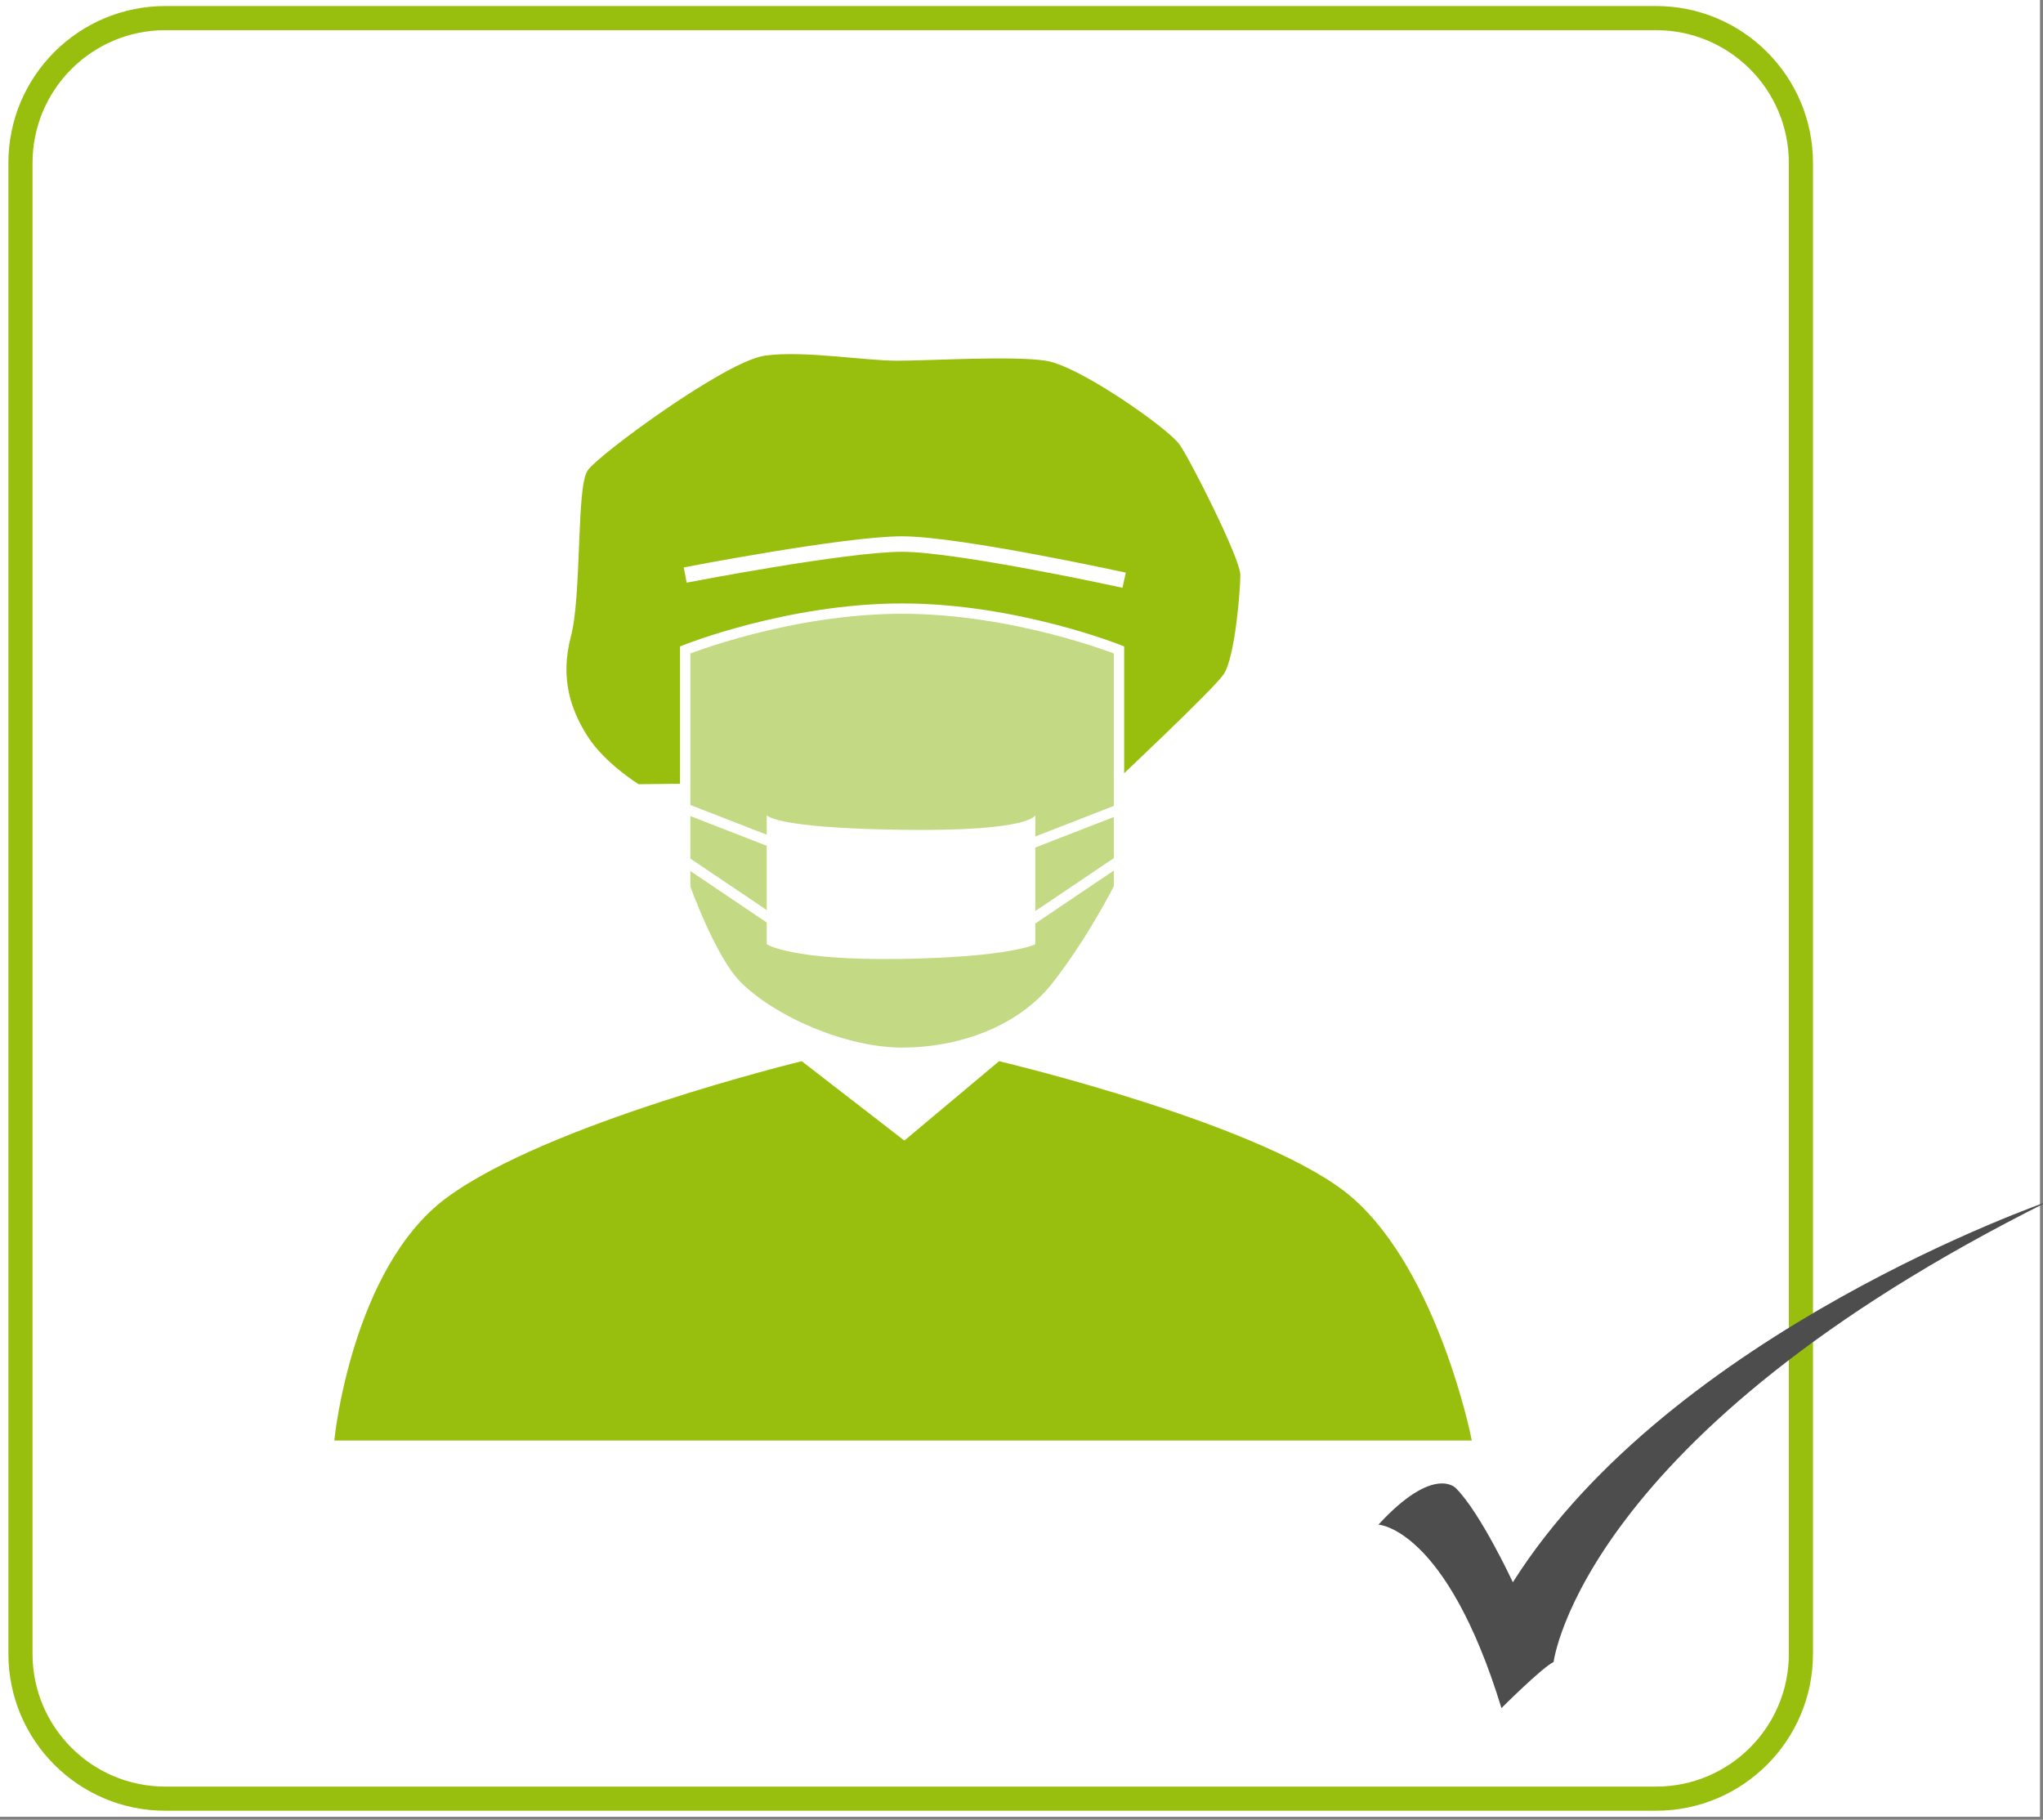 <?xml version="1.0" encoding="utf-8"?>
<!-- Generator: Adobe Illustrator 16.0.4, SVG Export Plug-In . SVG Version: 6.00 Build 0)  -->
<!DOCTYPE svg PUBLIC "-//W3C//DTD SVG 1.1//EN" "http://www.w3.org/Graphics/SVG/1.1/DTD/svg11.dtd">
<svg version="1.1" xmlns="http://www.w3.org/2000/svg" xmlns:xlink="http://www.w3.org/1999/xlink" x="0px" y="0px" width="338.5px"
	 height="301.5px" viewBox="0 0 338.5 301.5" enable-background="new 0 0 338.5 301.5" xml:space="preserve">
<rect x="0" y="0" width="338.5" height="301.5" fill="#808080" stroke="none"/>
<g id="Ebene_5">
	<rect fill="#FFFFFF" width="338" height="301"/>
</g>
<g id="Ebene_1" display="none">
	<g display="inline">
		<defs>
			<rect id="SVGID_1_" x="1.39" y="1" width="337.11" height="365.76"/>
		</defs>
		<clipPath id="SVGID_2_">
			<use xlink:href="#SVGID_1_"  overflow="visible"/>
		</clipPath>
		<path clip-path="url(#SVGID_2_)" fill="none" stroke="#98BF0E" stroke-width="4" d="M27.39,3c-13.255,0-24,10.745-24,24v247
			c0,13.255,10.745,24,24,24h247c13.255,0,24-10.745,24-24V27c0-13.255-10.745-24-24-24H27.39z"/>
		<path clip-path="url(#SVGID_2_)" fill="#4D4D4D" d="M249.662,258.164c0,0-5.337-11.486-9.435-15.586c0,0-3.584-4.013-12.838,6.036
			c0,0,11.227,0.507,20.386,30.397c0,0,6.64-6.656,8.639-7.645c0,0,4.667-37.793,82.086-76.367
			C338.5,195,275.973,216.518,249.662,258.164"/>
	</g>
	<polygon display="inline" fill="#98BF0E" points="151.39,49.543 50.39,92.543 50.39,210.543 151.39,246.543 252.39,210.543 
		252.39,92.464 	"/>
	<polygon display="inline" fill="none" stroke="#98BF0E" points="151.39,49.543 50.39,92.543 50.39,210.543 151.39,246.543 
		252.39,210.543 252.39,92.464 	"/>
	<polygon display="inline" fill="#FFFFFF" points="136.39,84 67.39,105 67.39,128 136.39,120 	"/>
	<polygon display="inline" fill="none" stroke="#98BF0E" points="136.39,84 67.39,105 67.39,128 136.39,120 	"/>
	<polygon display="inline" fill="#FFFFFF" points="135.89,132.879 66.89,139.706 66.89,162.706 135.89,168.879 	"/>
	<polygon display="inline" fill="none" stroke="#98BF0E" points="135.89,132.879 66.89,139.706 66.89,162.706 135.89,168.879 	"/>
	<polygon display="inline" fill="#FFFFFF" points="135.89,180.675 66.89,174.037 66.89,197.036 135.89,216.675 	"/>
	<polygon display="inline" fill="none" stroke="#98BF0E" points="135.89,180.675 66.89,174.037 66.89,197.036 135.89,216.675 	"/>
	<polygon display="inline" fill="#FFFFFF" points="165.307,84.675 234.307,105.675 234.307,128.675 165.307,120.675 	"/>
	<polygon display="inline" fill="none" stroke="#98BF0E" points="165.307,84.675 234.307,105.675 234.307,128.675 165.307,120.675 	
		"/>
	<polygon display="inline" fill="#FFFFFF" points="165.807,133.554 234.807,140.381 234.807,163.381 165.807,169.554 	"/>
	<polygon display="inline" fill="none" stroke="#98BF0E" points="165.807,133.554 234.807,140.381 234.807,163.381 165.807,169.554 
			"/>
	<polygon display="inline" fill="#FFFFFF" points="165.39,183 165.39,239 193.39,229 193.39,181 	"/>
	<polygon display="inline" fill="none" stroke="#98BF0E" points="165.39,183 165.39,239 193.39,229 193.39,181 	"/>
	<line display="inline" fill="none" stroke="#98BF0E" stroke-width="2" x1="108.39" y1="90" x2="108.39" y2="215"/>
	<line display="inline" fill="none" stroke="#98BF0E" stroke-width="2" x1="84.39" y1="90" x2="84.39" y2="215"/>
	<polygon display="inline" fill="#FFFFFF" points="193.39,181 234.89,176.55 234.89,199.55 193.39,210 	"/>
	<polygon display="inline" fill="none" stroke="#98BF0E" points="193.39,181 234.89,176.55 234.89,199.55 193.39,210 	"/>
	<line display="inline" fill="none" stroke="#98BF0E" stroke-width="2" x1="193.39" y1="77" x2="193.39" y2="230"/>
	<line display="inline" fill="none" stroke="#98BF0E" stroke-width="2" x1="216.39" y1="94" x2="216.39" y2="215"/>
</g>
<g id="Ebene_2" display="none">
	<g display="inline">
		<g>
			<defs>
				<rect id="SVGID_3_" x="1" y="1" width="338.61" height="365.76"/>
			</defs>
			<clipPath id="SVGID_4_">
				<use xlink:href="#SVGID_3_"  overflow="visible"/>
			</clipPath>
			<path clip-path="url(#SVGID_4_)" fill="none" stroke="#98BF0E" stroke-width="4" d="M27,3C13.745,3,3,13.745,3,27v247
				c0,13.255,10.745,24,24,24h247c13.255,0,24-10.745,24-24V27c0-13.255-10.745-24-24-24H27z"/>
			<path clip-path="url(#SVGID_4_)" fill="#4D4D4D" d="M250.772,260.164c0,0-5.337-11.486-9.435-15.586
				c0,0-3.584-4.013-12.838,6.036c0,0,11.227,0.507,20.385,30.397c0,0,6.641-6.656,8.64-7.645c0,0,4.667-37.793,82.086-76.367
				C339.61,197,277.083,218.518,250.772,260.164"/>
		</g>
		<line fill="none" stroke="#FFFFFF" stroke-width="1.711" x1="150.537" y1="167.897" x2="168.09" y2="156.061"/>
		<g>
			<defs>
				<rect id="SVGID_5_" x="1" y="1" width="338.61" height="365.76"/>
			</defs>
			<clipPath id="SVGID_6_">
				<use xlink:href="#SVGID_5_"  overflow="visible"/>
			</clipPath>
			<path clip-path="url(#SVGID_6_)" fill="#98BF0E" d="M110.528,116.583c0,0,1.257-13.647,7.89-19.223
				c7.176-6.034,25.225-11.005,25.225-11.005l7.37,6.456l6.8-6.456c0,0,19.19,5.135,25.086,11.005
				c6.042,6.015,8.381,19.223,8.381,19.223H110.528z"/>
			<path clip-path="url(#SVGID_6_)" fill="none" stroke="#98BF0E" stroke-width="0.369" d="M110.528,116.583
				c0,0,1.257-13.647,7.89-19.223c7.176-6.034,25.225-11.005,25.225-11.005l7.37,6.456l6.8-6.456c0,0,19.19,5.135,25.086,11.005
				c6.042,6.015,8.381,19.223,8.381,19.223H110.528z"/>
			<path clip-path="url(#SVGID_6_)" fill="#98BF0E" d="M150.476,82.5c8.467,0,15.33-7.681,15.33-17.155s-6.863-17.155-15.33-17.155
				c-8.467,0-15.33,7.681-15.33,17.155S142.009,82.5,150.476,82.5"/>
			<path clip-path="url(#SVGID_6_)" fill="#98BF0E" d="M34.702,211.995c0,0,1.257-13.647,7.89-19.224
				c7.176-6.033,25.225-11.004,25.225-11.004l7.37,6.456l6.8-6.456c0,0,19.191,5.135,25.086,11.004
				c6.042,6.016,8.381,19.224,8.381,19.224H34.702z"/>
			<path clip-path="url(#SVGID_6_)" fill="none" stroke="#98BF0E" stroke-width="0.369" d="M34.702,211.995
				c0,0,1.257-13.647,7.89-19.224c7.176-6.033,25.225-11.004,25.225-11.004l7.37,6.456l6.8-6.456c0,0,19.191,5.135,25.086,11.004
				c6.042,6.016,8.381,19.224,8.381,19.224H34.702z"/>
			<path clip-path="url(#SVGID_6_)" fill="#98BF0E" d="M74.65,177.912c8.467,0,15.33-7.681,15.33-17.155s-6.863-17.155-15.33-17.155
				c-8.467,0-15.33,7.681-15.33,17.155S66.183,177.912,74.65,177.912"/>
			<path clip-path="url(#SVGID_6_)" fill="#98BF0E" d="M184.119,212.995c0,0,1.257-13.647,7.891-19.224
				c7.176-6.033,25.225-11.004,25.225-11.004l7.37,6.456l6.8-6.456c0,0,19.191,5.135,25.086,11.004
				c6.042,6.016,8.381,19.224,8.381,19.224H184.119z"/>
			<path clip-path="url(#SVGID_6_)" fill="none" stroke="#98BF0E" stroke-width="0.369" d="M184.119,212.995
				c0,0,1.257-13.647,7.891-19.224c7.176-6.033,25.225-11.004,25.225-11.004l7.37,6.456l6.8-6.456c0,0,19.191,5.135,25.086,11.004
				c6.042,6.016,8.381,19.224,8.381,19.224H184.119z"/>
			<path clip-path="url(#SVGID_6_)" fill="#98BF0E" d="M224.067,178.912c8.467,0,15.33-7.681,15.33-17.155
				s-6.863-17.155-15.33-17.155s-15.33,7.681-15.33,17.155S215.601,178.912,224.067,178.912"/>
			<path clip-path="url(#SVGID_6_)" fill="none" stroke="#98BF0E" stroke-width="3.6" d="M115.492,72.385
				C92.068,83.797,75.453,98.673,65.5,122.894"/>
			<polyline clip-path="url(#SVGID_6_)" fill="none" stroke="#98BF0E" stroke-width="3.6" points="75.958,111.416 65.5,122.895 
				66.134,107.379 			"/>
			<path clip-path="url(#SVGID_6_)" fill="none" stroke="#98BF0E" stroke-width="3.6" d="M84.5,228.768
				c38,31,86.839,34.601,125.839,5.601"/>
			<polyline clip-path="url(#SVGID_6_)" fill="none" stroke="#98BF0E" stroke-width="3.6" points="195.461,238.814 210.34,234.368 
				201.799,247.336 			"/>
			<path clip-path="url(#SVGID_6_)" fill="none" stroke="#98BF0E" stroke-width="3.6" d="M238.77,124.867
				c-11.412-23.423-26.288-40.039-50.509-49.991"/>
			<polyline clip-path="url(#SVGID_6_)" fill="none" stroke="#98BF0E" stroke-width="3.6" points="199.739,85.333 188.261,74.875 
				203.775,75.509 			"/>
			<path clip-path="url(#SVGID_6_)" fill="#98BF0E" d="M150,204.768c21.263,0,38.5-17.237,38.5-38.5c0-21.263-17.237-38.5-38.5-38.5
				s-38.5,17.237-38.5,38.5C111.5,187.53,128.737,204.768,150,204.768"/>
			<circle clip-path="url(#SVGID_6_)" fill="none" stroke="#98BF0E" stroke-width="4" cx="150" cy="166.267" r="38.5"/>
			<path clip-path="url(#SVGID_6_)" fill="#FFFFFF" d="M142.461,159.001h-3.897v-1.662h3.897V159.001z M154.6,147.567h-3.556
				h-10.757c-7.114,0-8.465,4.229-8.865,8.799c-0.022,0.25,0.062,0.498,0.231,0.683c0.17,0.184,0.41,0.29,0.66,0.29h4.463v2.474
				c0,0-2.077-0.188-2.248,3.729c-0.17,3.917,0,30.258,0,30.258c0,0.494,0.401,0.895,0.895,0.895h15.869
				c0.494,0,0.895-0.4,0.895-0.895v-11.921c0-8.109-2.819-16.011-7.934-22.296v-2.244l3.519-1.357l2.52,3.92
				c0.172,0.266,0.46,0.41,0.754,0.41c0.166,0,0.333-0.045,0.483-0.141c0.416-0.268,0.536-0.821,0.269-1.237l-2.522-3.922
				l2.254-1.453c0.087-0.056,3.071-0.211,3.071-0.211c0.494,0,0.895-0.4,0.895-0.895v-3.99
				C155.495,147.969,155.093,147.567,154.6,147.567"/>
			<path clip-path="url(#SVGID_6_)" fill="#FFFFFF" d="M175.604,151.245h-17.142c-0.493,0-0.894-0.4-0.894-0.895
				s0.401-0.895,0.894-0.895h17.142c0.494,0,0.896,0.4,0.896,0.895S176.099,151.245,175.604,151.245"/>
			<path clip-path="url(#SVGID_6_)" fill="#FFFFFF" d="M172.867,159.702c-0.11,0-0.221-0.02-0.33-0.063l-14.403-5.697
				c-0.46-0.182-0.684-0.701-0.503-1.161s0.703-0.684,1.161-0.503l14.403,5.697c0.461,0.182,0.685,0.701,0.504,1.161
				C173.56,159.487,173.223,159.702,172.867,159.702"/>
			<path clip-path="url(#SVGID_6_)" fill="#FFFFFF" d="M158.463,148.48c-0.357,0-0.693-0.215-0.833-0.566
				c-0.181-0.46,0.044-0.98,0.504-1.161l14.404-5.691c0.459-0.18,0.979,0.044,1.161,0.504s-0.044,0.979-0.504,1.161l-14.404,5.69
				C158.684,148.459,158.572,148.48,158.463,148.48"/>
		</g>
	</g>
</g>
<g id="Ebene_3">
	<g>
		<defs>
			<rect id="SVGID_7_" x="1.39" y="1" width="338.11" height="365.76"/>
		</defs>
		<clipPath id="SVGID_8_">
			<use xlink:href="#SVGID_7_"  overflow="visible"/>
		</clipPath>
		<path clip-path="url(#SVGID_8_)" fill="none" stroke="#98BF0E" stroke-width="4" d="M27.39,3c-13.255,0-24,10.745-24,24v247
			c0,13.255,10.745,24,24,24h247c13.255,0,24-10.745,24-24V27c0-13.255-10.745-24-24-24H27.39z"/>
		<path clip-path="url(#SVGID_8_)" fill="#4D4D4D" d="M250.662,262.151c0,0-5.337-11.486-9.435-15.586c0,0-3.584-4.013-12.838,6.036
			c0,0,11.227,0.507,20.385,30.397c0,0,6.641-6.656,8.64-7.645c0,0,4.667-37.793,82.086-76.367
			C339.5,198.987,276.973,220.505,250.662,262.151"/>
		<path clip-path="url(#SVGID_8_)" fill="#98BF0E" d="M105.926,129.498c0,0-5.458-3.422-8.187-7.701
			c-2.729-4.278-4.549-9.412-2.729-16.257c1.819-6.845,0.91-24.813,2.729-27.38c1.819-2.566,22.742-17.968,29.11-18.823
			c6.367-0.856,16.374,0.855,21.832,0.855s19.103-0.855,24.561,0c5.458,0.856,20.013,11.123,21.832,13.69
			c1.82,2.567,10.007,18.824,10.007,21.391c0,2.567-0.91,13.69-2.729,16.257c-1.819,2.567-17.284,17.112-17.284,17.112
			L105.926,129.498z"/>
		<path clip-path="url(#SVGID_8_)" fill="none" stroke="#98BF0E" stroke-width="0.856" d="M105.926,129.498
			c0,0-5.458-3.422-8.187-7.701c-2.729-4.278-4.549-9.412-2.729-16.257c1.819-6.845,0.91-24.813,2.729-27.38
			c1.819-2.566,22.742-17.968,29.11-18.823c6.367-0.856,16.374,0.855,21.832,0.855s19.103-0.855,24.561,0
			c5.458,0.856,20.013,11.123,21.832,13.69c1.82,2.567,10.007,18.824,10.007,21.391c0,2.567-0.91,13.69-2.729,16.257
			c-1.819,2.567-17.284,17.112-17.284,17.112L105.926,129.498z"/>
		<path clip-path="url(#SVGID_8_)" fill="#98BF0E" d="M55.864,238.241c0,0,2.919-27.971,18.316-39.399
			c16.661-12.367,58.564-22.557,58.564-22.557l17.109,13.232l15.788-13.232c0,0,44.551,10.525,58.238,22.557
			c14.026,12.329,19.457,39.399,19.457,39.399H55.864z"/>
		<path clip-path="url(#SVGID_8_)" fill="none" stroke="#98BF0E" stroke-width="0.856" d="M55.864,238.241
			c0,0,2.919-27.971,18.316-39.399c16.661-12.367,58.564-22.557,58.564-22.557l17.109,13.232l15.788-13.232
			c0,0,44.551,10.525,58.238,22.557c14.026,12.329,19.457,39.399,19.457,39.399H55.864z"/>
		<path clip-path="url(#SVGID_8_)" fill="#C4D983" d="M113.529,107.679c0,0,17.112-6.845,35.936-6.845
			c18.824,0,35.936,6.845,35.936,6.845v39.359c0,0-4.278,8.556-10.268,16.257c-5.989,7.7-16.256,11.123-25.668,11.123
			s-21.39-5.134-27.38-11.123c-4.278-4.279-8.556-16.257-8.556-16.257V107.679z"/>
		<path clip-path="url(#SVGID_8_)" fill="none" stroke="#FFFFFF" stroke-width="1.711" d="M113.529,107.679
			c0,0,17.112-6.845,35.936-6.845c18.824,0,35.936,6.845,35.936,6.845v39.359c0,0-4.278,8.556-10.268,16.257
			c-5.989,7.7-16.256,11.123-25.668,11.123s-21.39-5.134-27.38-11.123c-4.278-4.279-8.556-16.257-8.556-16.257V107.679z"/>
		<path clip-path="url(#SVGID_8_)" fill="#FFFFFF" d="M127.041,135.059v21.391c0,0,4.098,2.711,22.246,2.425
			c18.147-0.286,22.246-2.425,22.246-2.425v-21.391c0,0-0.609,2.712-22.034,2.425C128.075,137.198,127.041,135.059,127.041,135.059"
			/>
	</g>
	<line fill="none" stroke="#FFFFFF" stroke-width="1.711" x1="170.856" y1="139.765" x2="186.257" y2="133.776"/>
	<line fill="none" stroke="#FFFFFF" stroke-width="1.711" x1="170.242" y1="152.849" x2="187.795" y2="141.012"/>
	<line fill="none" stroke="#FFFFFF" stroke-width="1.711" x1="127.285" y1="139.308" x2="111.883" y2="133.319"/>
	<line fill="none" stroke="#FFFFFF" stroke-width="1.711" x1="127.898" y1="152.392" x2="110.345" y2="140.555"/>
	<g>
		<defs>
			<rect id="SVGID_9_" x="1.39" y="1" width="338.11" height="365.76"/>
		</defs>
		<clipPath id="SVGID_10_">
			<use xlink:href="#SVGID_9_"  overflow="visible"/>
		</clipPath>
		<path clip-path="url(#SVGID_10_)" fill="none" stroke="#FFFFFF" stroke-width="2.567" d="M113.529,95.272
			c0,0,26.524-5.134,35.936-5.134s36.792,5.99,36.792,5.99"/>
	</g>
</g>
<g id="Ebene_4" display="none">
	<g display="inline">
		<defs>
			<rect id="SVGID_11_" x="1" y="1.24" width="299" height="365.76"/>
		</defs>
		<clipPath id="SVGID_12_">
			<use xlink:href="#SVGID_11_"  overflow="visible"/>
		</clipPath>
		<path clip-path="url(#SVGID_12_)" fill="none" stroke="#98BF0E" stroke-width="4" d="M27,3.24c-13.255,0-24,10.745-24,24v247
			c0,13.255,10.745,24,24,24h247c13.255,0,24-10.745,24-24v-247c0-13.255-10.745-24-24-24H27z"/>
	</g>
	<line display="inline" fill="none" stroke="#FFFFFF" stroke-width="1.711" x1="150.537" y1="168.138" x2="168.09" y2="156.301"/>
	<g display="inline">
		<defs>
			<rect id="SVGID_13_" x="1" y="1.24" width="299" height="365.76"/>
		</defs>
		<clipPath id="SVGID_14_">
			<use xlink:href="#SVGID_13_"  overflow="visible"/>
		</clipPath>
		<path clip-path="url(#SVGID_14_)" fill="#98BF0E" d="M36.775,134.255c0,0,1.71-18.56,10.73-26.143
			c9.76-8.206,34.307-14.968,34.307-14.968l10.022,8.781l9.249-8.781c0,0,26.099,6.985,34.117,14.968
			c8.217,8.181,11.398,26.143,11.398,26.143H36.775z"/>
		<path clip-path="url(#SVGID_14_)" fill="none" stroke="#98BF0E" stroke-width="0.501" d="M36.775,134.255
			c0,0,1.71-18.56,10.73-26.143c9.76-8.206,34.307-14.968,34.307-14.968l10.022,8.781l9.249-8.781c0,0,26.099,6.985,34.117,14.968
			c8.217,8.181,11.398,26.143,11.398,26.143H36.775z"/>
		<path clip-path="url(#SVGID_14_)" fill="#98BF0E" d="M53.775,257.989c0,0,1.71-18.56,10.73-26.143
			c9.76-8.206,34.307-14.969,34.307-14.969l10.022,8.781l9.249-8.781c0,0,26.099,6.985,34.117,14.969
			c8.217,8.181,11.398,26.143,11.398,26.143H53.775z"/>
		<path clip-path="url(#SVGID_14_)" fill="none" stroke="#98BF0E" stroke-width="0.501" d="M53.775,257.989
			c0,0,1.71-18.56,10.73-26.143c9.76-8.206,34.307-14.969,34.307-14.969l10.022,8.781l9.249-8.781c0,0,26.099,6.985,34.117,14.969
			c8.217,8.181,11.398,26.143,11.398,26.143H53.775z"/>
		<path clip-path="url(#SVGID_14_)" fill="#98BF0E" d="M108.104,211.637c11.514,0,20.849-10.446,20.849-23.332
			c0-12.884-9.335-23.33-20.849-23.33s-20.849,10.446-20.849,23.33C87.255,201.19,96.59,211.637,108.104,211.637"/>
		<path clip-path="url(#SVGID_14_)" fill="#98BF0E" d="M155.775,183.255c0,0,1.709-18.56,10.729-26.143
			c9.76-8.206,34.307-14.968,34.307-14.968l10.022,8.781l9.249-8.781c0,0,26.099,6.985,34.116,14.968
			c8.218,8.181,11.398,26.143,11.398,26.143H155.775z"/>
		<path clip-path="url(#SVGID_14_)" fill="none" stroke="#98BF0E" stroke-width="0.501" d="M155.775,183.255
			c0,0,1.709-18.56,10.729-26.143c9.76-8.206,34.307-14.968,34.307-14.968l10.022,8.781l9.249-8.781c0,0,26.099,6.985,34.116,14.968
			c8.218,8.181,11.398,26.143,11.398,26.143H155.775z"/>
		<path clip-path="url(#SVGID_14_)" fill="#98BF0E" d="M210.104,136.902c11.515,0,20.85-10.446,20.85-23.331
			c0-12.885-9.335-23.331-20.85-23.331c-11.514,0-20.849,10.446-20.849,23.331C189.255,126.456,198.59,136.902,210.104,136.902"/>
		<ellipse clip-path="url(#SVGID_14_)" fill="none" stroke="#FFFFFF" cx="210.104" cy="113.571" rx="20.85" ry="23.331"/>
		<path clip-path="url(#SVGID_14_)" fill="#98BF0E" d="M91.104,87.902c11.514,0,20.849-10.446,20.849-23.331
			c0-12.885-9.335-23.331-20.849-23.331S70.255,51.686,70.255,64.571C70.255,77.456,79.59,87.902,91.104,87.902"/>
		
			<ellipse clip-path="url(#SVGID_14_)" fill="none" stroke="#FFFFFF" stroke-width="3" cx="91.104" cy="64.571" rx="20.849" ry="23.331"/>
		<path clip-path="url(#SVGID_14_)" fill="#98BF0E" d="M182.154,101.364c8,3,3-13,15-5s6-5,18,3s17,9,12,16s-6,11-2,21s32,19,29,11
			S243.5,95.47,228.5,86.47s-30.346-3.106-36.346,0.894S182.154,101.364,182.154,101.364"/>
		<path clip-path="url(#SVGID_14_)" fill="none" stroke="#98BF0E" d="M182.154,101.364c8,3,3-13,15-5s6-5,18,3s17,9,12,16
			s-6,11-2,21s32,19,29,11S243.5,95.47,228.5,86.47s-30.346-3.106-36.346,0.894S182.154,101.364,182.154,101.364z"/>
		<path clip-path="url(#SVGID_14_)" fill="#98BF0E" d="M113.5,51.24c-5,3,2-2-8-3s-2.567-5.43-13.567-1.43s-15,2-16,9s-3,7-3,21
			s-10,23-12,17s0-10-7-5s-15-10-2-25s12-27,33-28S113.5,51.24,113.5,51.24"/>
		<path clip-path="url(#SVGID_14_)" fill="none" stroke="#98BF0E" d="M113.5,51.24c-5,3,2-2-8-3s-2.567-5.43-13.567-1.43s-15,2-16,9
			s-3,7-3,21s-10,23-12,17s0-10-7-5s-15-10-2-25s12-27,33-28S113.5,51.24,113.5,51.24z"/>
		<path clip-path="url(#SVGID_14_)" fill="#98BF0E" d="M99.5,169.24c5.861,0.586,21.546,2.543,30,24c3.916,9.94,18.483,11.553,16,7
			c-6-11-1-10-8-22s0-14-12-19s-12-5-21-3s-12-3-20,0s-9,1-8,11s2,4-2,13s-11,19-1,22s4-5,13-9S99.5,169.24,99.5,169.24"/>
		<path clip-path="url(#SVGID_14_)" fill="none" stroke="#98BF0E" d="M99.5,169.24c5.861,0.586,21.546,2.543,30,24
			c3.916,9.94,18.483,11.553,16,7c-6-11-1-10-8-22s0-14-12-19s-12-5-21-3s-12-3-20,0s-9,1-8,11s2,4-2,13s-11,19-1,22s4-5,13-9
			S99.5,169.24,99.5,169.24z"/>
	</g>
</g>
</svg>
